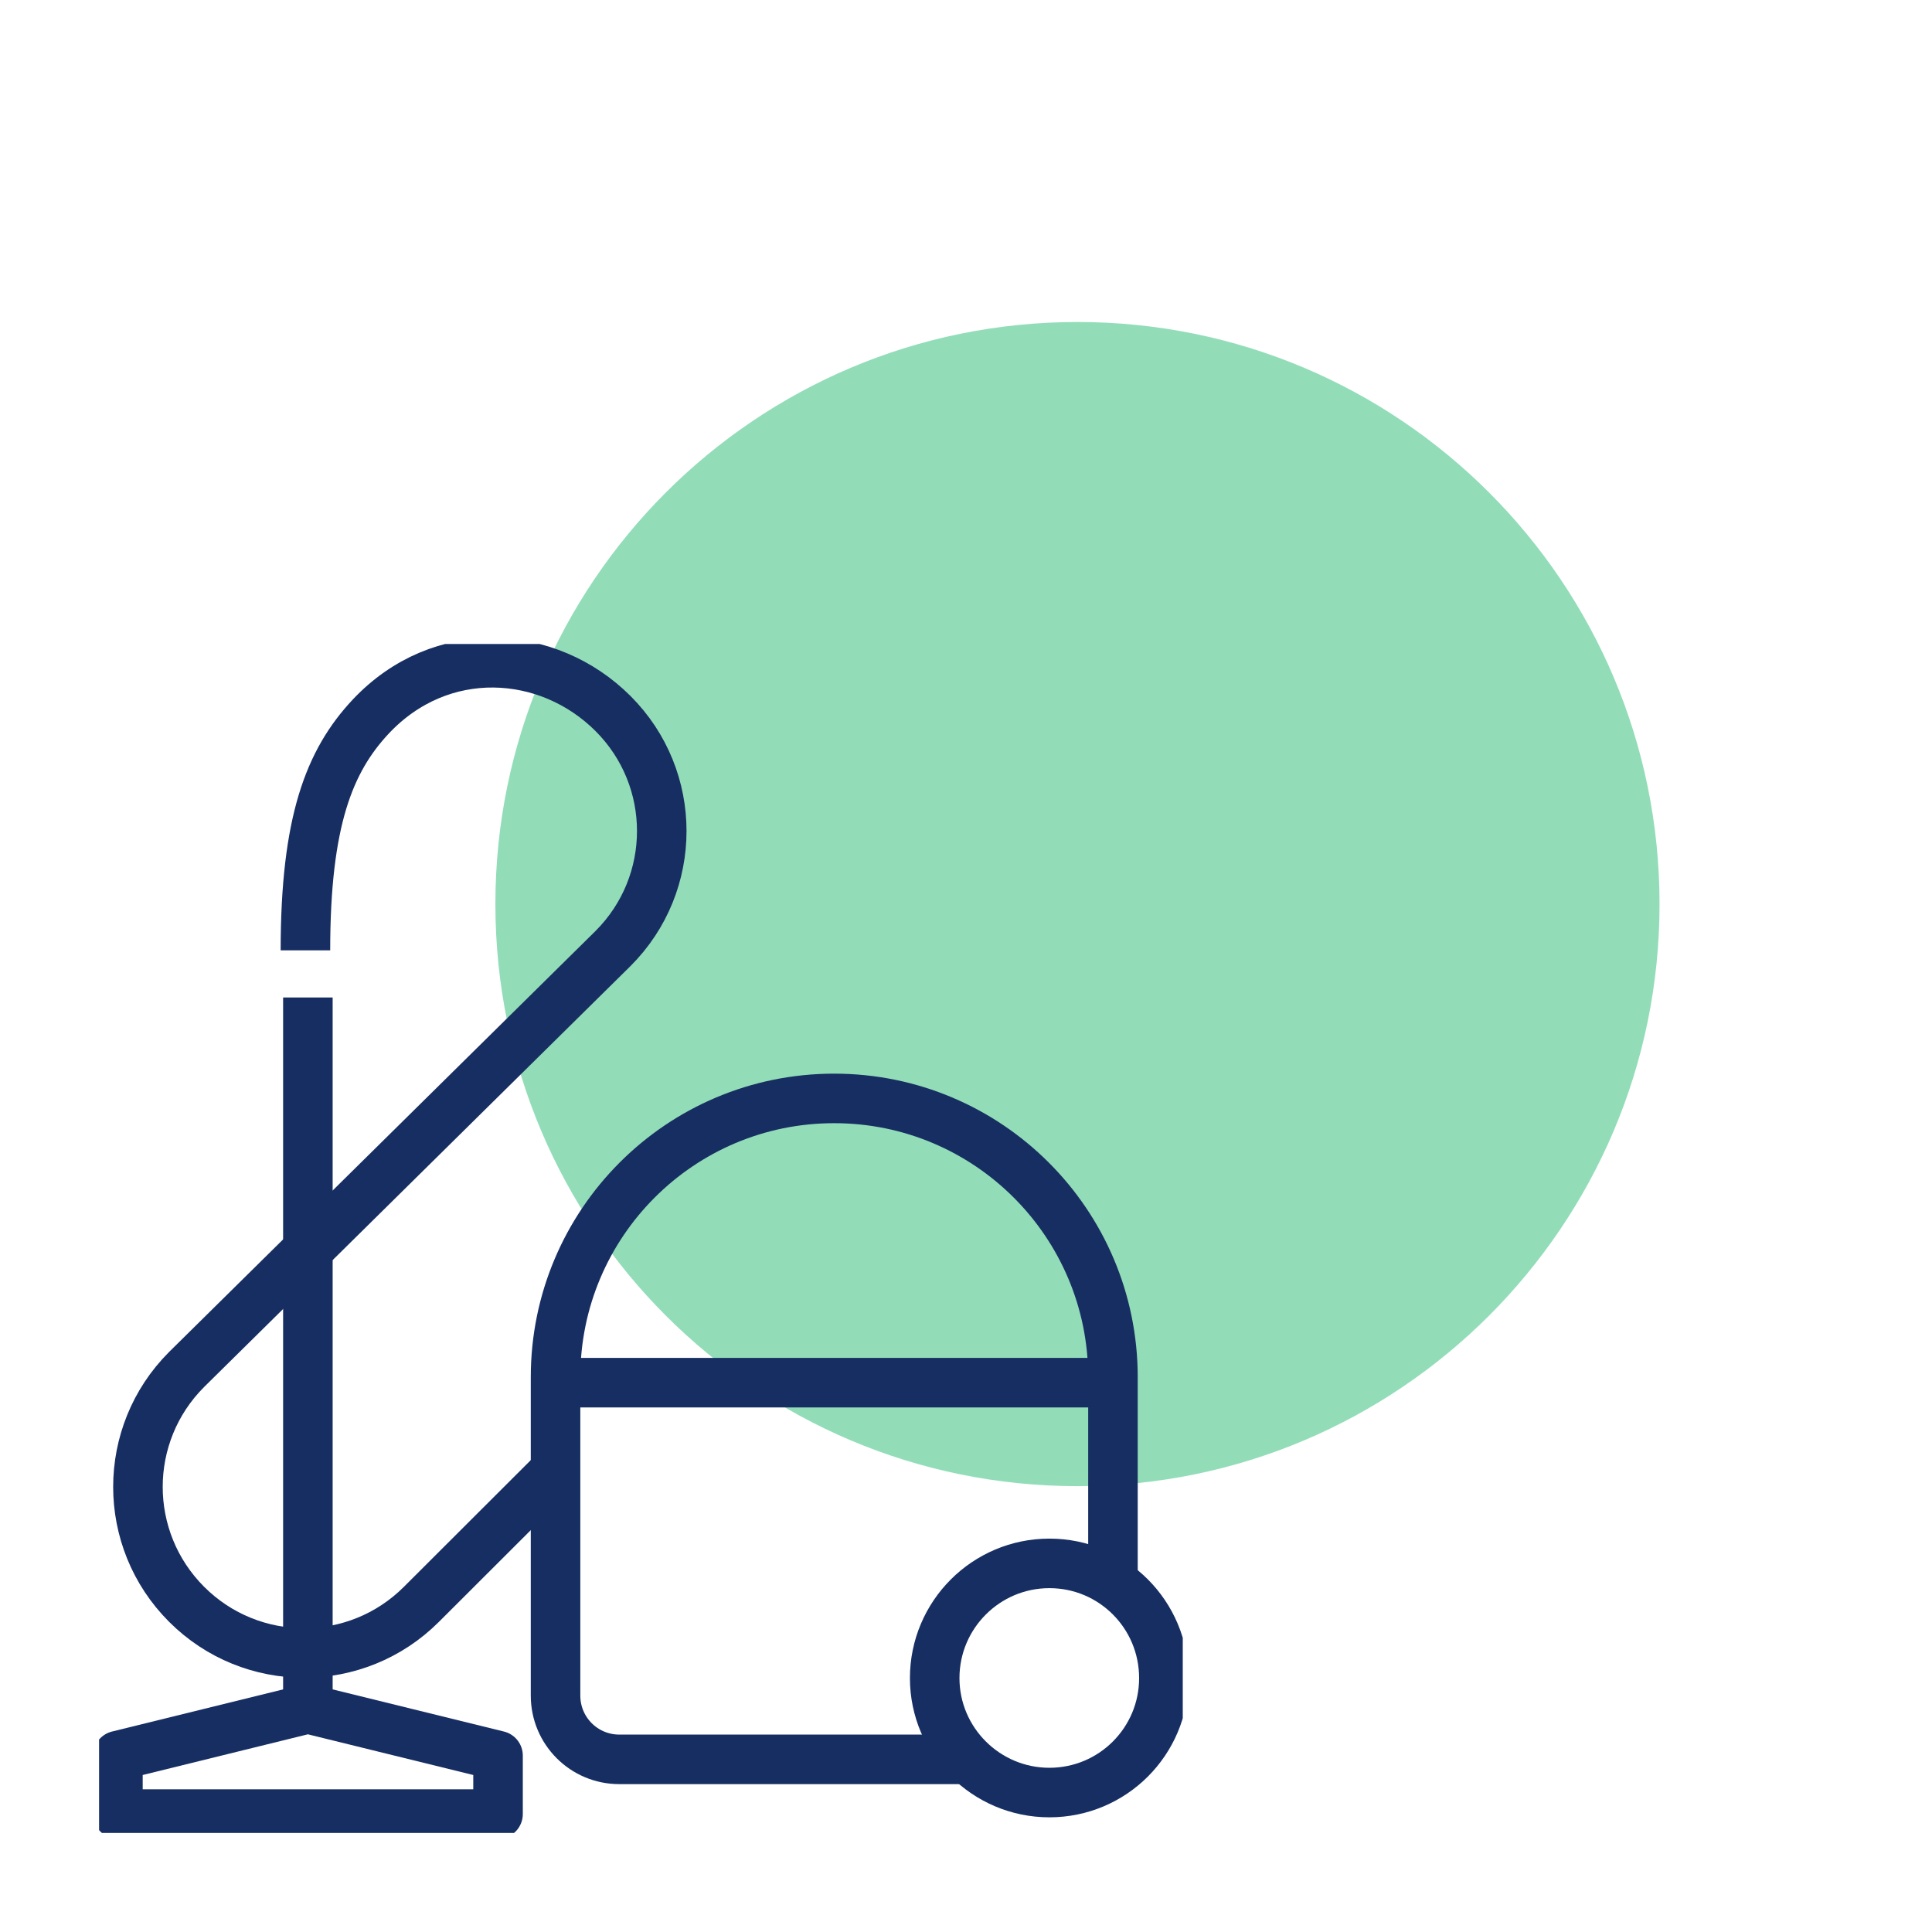 <svg width="78" height="78" viewBox="0 0 78 78" fill="none" xmlns="http://www.w3.org/2000/svg">
<g clip-path="url(#clip0_4142_402)">
<path d="M43.5 60C56.479 60 67 49.479 67 36.5C67 23.521 56.479 13 43.5 13C30.521 13 20 23.521 20 36.5C20 49.479 30.521 60 43.5 60Z" fill="#92DDB8"/>
<g clip-path="url(#clip1_4142_402)">
<path d="M12.331 38.367C12.331 33.166 13.291 30.721 14.966 28.932C17.799 25.916 22.132 26.19 24.752 28.81C27.372 31.43 27.372 35.672 24.752 38.291L7.534 55.289C4.914 57.909 4.914 62.15 7.534 64.77C10.153 67.39 14.395 67.39 17.015 64.77L22.445 59.348" stroke="#172E62" stroke-width="2" stroke-miterlimit="10"/>
<path d="M12.43 69.019V40.271" stroke="#172E62" stroke-width="2" stroke-miterlimit="10"/>
<path d="M20.107 73.238H4.761V70.878L12.43 68.989L20.107 70.878V73.238Z" stroke="#172E62" stroke-width="2" stroke-linejoin="round"/>
<path d="M44.933 63.849V55.601C44.933 49.387 39.891 44.346 33.677 44.346C27.463 44.346 22.429 49.387 22.429 55.601V68.456C22.429 69.88 23.579 71.03 25.003 71.03H39.107" stroke="#172E62" stroke-width="2" stroke-miterlimit="10"/>
<path d="M46.989 67.748C46.989 70.306 44.918 72.37 42.367 72.37C39.815 72.37 37.736 70.299 37.736 67.748C37.736 65.197 39.808 63.118 42.367 63.118C44.925 63.118 46.989 65.189 46.989 67.748Z" stroke="#172E62" stroke-width="2" stroke-miterlimit="10"/>
<path d="M22.429 55.822H44.933" stroke="#172E62" stroke-width="2" stroke-miterlimit="10"/>
</g>
</g>
<defs>
<clipPath id="clip0_4142_402">
<rect width="78" height="78" fill="white"/>
</clipPath>
<clipPath id="clip1_4142_402">
<rect width="43.751" height="48" fill="white" transform="translate(4 26)"/>
</clipPath>
</defs>
</svg>
